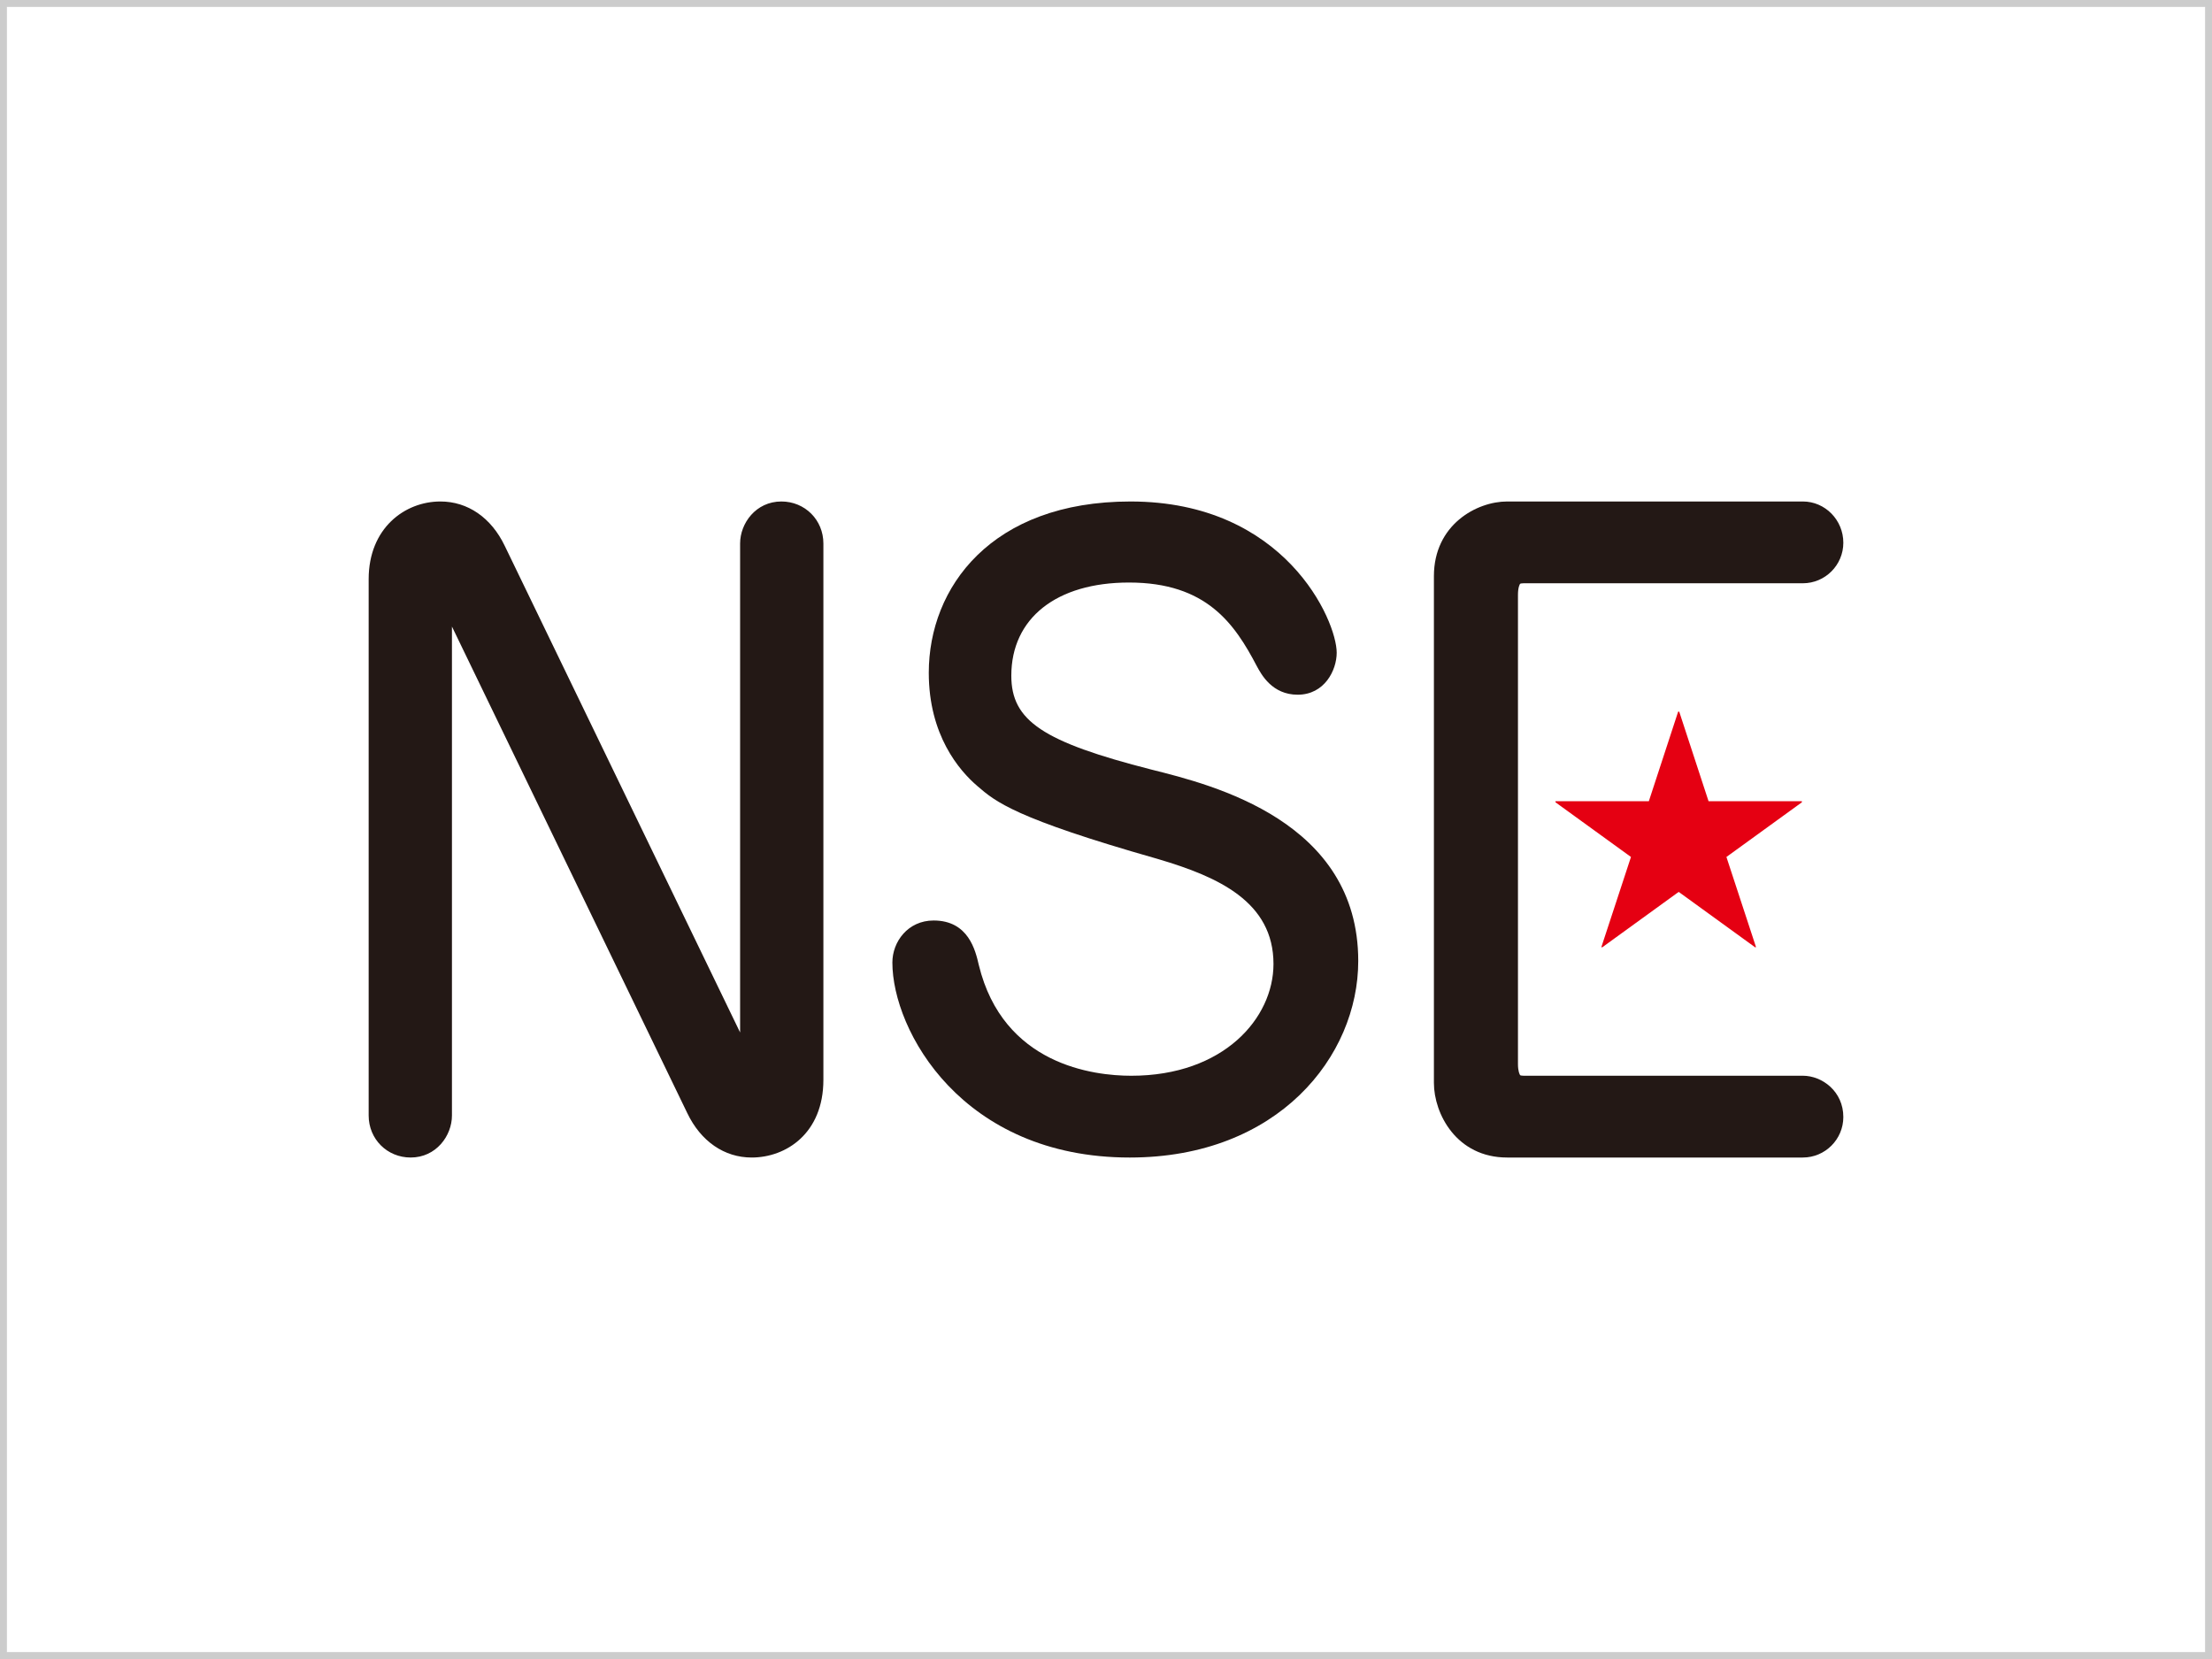 <?xml version="1.0" encoding="utf-8"?>
<!-- Generator: Adobe Illustrator 15.0.0, SVG Export Plug-In  -->
<!DOCTYPE svg PUBLIC "-//W3C//DTD SVG 1.1//EN" "http://www.w3.org/Graphics/SVG/1.1/DTD/svg11.dtd">
<svg version="1.1"
	 xmlns="http://www.w3.org/2000/svg" xmlns:xlink="http://www.w3.org/1999/xlink" xmlns:a="http://ns.adobe.com/AdobeSVGViewerExtensions/3.0/"
	 x="0px" y="0px" width="320px" height="240px" viewBox="0 0 320 240" enable-background="new 0 0 320 240" xml:space="preserve">
<defs>
</defs>
<path fill="#231815" d="M113.038,72.547c-3.688,0-5.97,3.155-5.97,6.077v70.739L73.022,78.972c-1.956-4.084-5.351-6.425-9.313-6.425
	c-5.156,0-10.376,3.86-10.376,11.236v77.594c0,3.408,2.668,6.076,6.077,6.076c3.688,0,5.971-3.154,5.971-6.076V90.641l34.046,70.389
	c1.955,4.082,5.352,6.424,9.315,6.424c4.996,0,10.374-3.516,10.374-11.236V78.624C119.115,75.215,116.446,72.547,113.038,72.547z"/>
<path fill="#231815" d="M166.59,111.337c-15.737-4.02-20.288-7.066-20.288-13.584c0-8.314,6.525-13.481,17.028-13.481
	c11.211,0,15.27,5.955,18.484,12.086c0.668,1.238,2.229,4.142,5.914,4.142c3.895,0,5.646-3.553,5.646-6.076
	c0-4.632-7.461-21.876-29.83-21.876c-20.158,0-29.182,12.444-29.182,24.777c0,9.02,4.398,14.135,7.021,16.382
	c2.647,2.288,5.385,4.65,25.988,10.521l0.256,0.076c8.623,2.553,16.602,6.156,16.602,15.15c0,7.84-7.211,16.17-20.576,16.17
	c-5.458,0-18.533-1.566-22.054-16.021c-0.482-2.09-1.485-6.439-6.535-6.439c-3.735,0-5.968,3.09-5.968,6.076
	c0,9.838,10.073,28.215,34.342,28.215c21.469,0,33.053-14.648,33.053-28.432C196.492,118.813,175.527,113.57,166.59,111.337z"/>
<path fill="#231815" d="M260.806,155.621h-40.408c-0.297,0-0.443-0.051-0.469-0.066c-0.09-0.076-0.332-0.6-0.332-1.596v-67.92
	c0-1.073,0.256-1.535,0.32-1.59c0.027-0.019,0.178-0.07,0.48-0.07h40.408c3.232,0,5.861-2.63,5.861-5.862
	c0-3.292-2.629-5.97-5.861-5.97h-42.773c-4.399,0-10.595,3.352-10.595,10.807v73.295c0,4.488,3.287,10.805,10.595,10.805h42.773
	c3.232,0,5.861-2.629,5.861-5.861C266.667,157.904,263.624,155.621,260.806,155.621z"/>
<path fill="#E50012" d="M247.169,115.911h13.5v0.154l-10.916,7.909l4.281,13.037l-0.115,0.039l-11.07-8.023l-11.07,8.023
	l-0.117-0.039l4.283-13.037l-10.918-7.909v-0.154h13.502l4.242-12.96h0.154L247.169,115.911z"/>
<g>
	<path fill="#CCCCCC" d="M319,1v238H1V1H319 M320,0H0v240h320V0L320,0z"/>
</g>
</svg>
